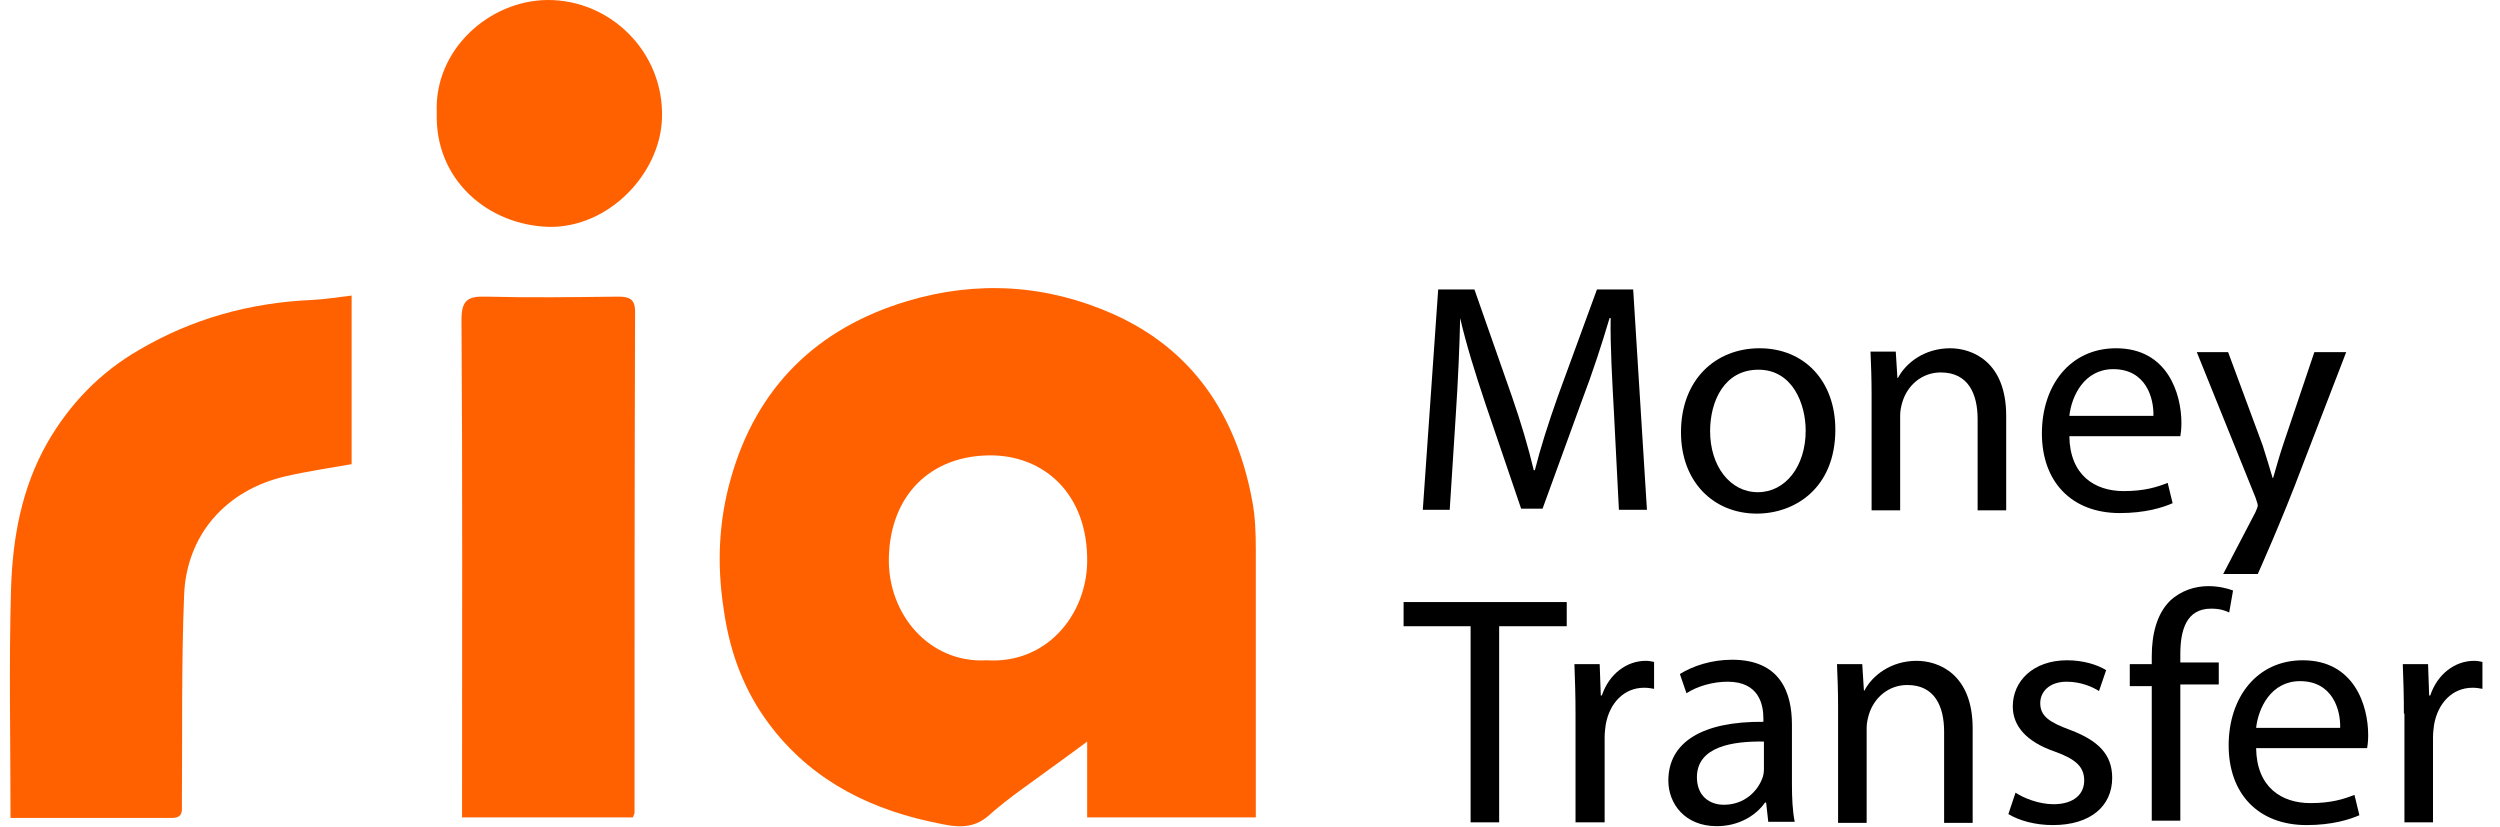 <svg width="124" height="41" viewBox="0 0 124 41" fill="none" xmlns="http://www.w3.org/2000/svg">
<path d="M62.288 40.542C59.455 40.542 56.73 40.542 53.924 40.542C53.924 39.344 53.924 38.172 53.924 36.783C52.752 37.654 51.717 38.39 50.709 39.126C50.109 39.562 49.51 40.025 48.965 40.515C48.038 41.278 47.003 40.924 46.05 40.733C42.753 39.998 39.919 38.445 37.93 35.611C36.786 33.976 36.159 32.151 35.887 30.162C35.56 28.009 35.642 25.884 36.241 23.759C37.522 19.181 40.546 16.266 45.014 14.931C48.474 13.896 51.935 14.114 55.231 15.585C59.182 17.356 61.307 20.598 62.097 24.767C62.261 25.584 62.288 26.429 62.288 27.274C62.288 31.66 62.288 36.074 62.288 40.542ZM48.938 32.75C51.88 32.941 53.869 30.543 53.924 27.9C53.978 24.467 51.744 22.56 49.074 22.587C46.131 22.615 44.17 24.576 44.088 27.628C44.006 30.489 46.131 32.914 48.938 32.75Z" fill="#FF6100"/>
<path d="M0.521 40.57C0.521 36.701 0.44 32.941 0.548 29.181C0.63 26.674 1.066 24.222 2.347 21.961C3.464 20.026 4.962 18.473 6.897 17.356C9.54 15.803 12.401 15.013 15.479 14.877C16.106 14.849 16.76 14.74 17.441 14.659C17.441 17.492 17.441 20.217 17.441 23.023C16.351 23.214 15.234 23.378 14.172 23.623C11.202 24.304 9.24 26.538 9.131 29.535C8.995 32.968 9.049 36.401 9.022 39.834C9.022 40.216 9.104 40.57 8.504 40.57C5.861 40.57 3.246 40.57 0.521 40.57Z" fill="#FF6100"/>
<path d="M31.391 40.542C28.558 40.542 25.778 40.542 22.918 40.542C22.918 40.215 22.918 39.916 22.918 39.616C22.918 31.688 22.945 23.786 22.89 15.857C22.89 14.904 23.19 14.686 24.089 14.713C26.269 14.768 28.448 14.74 30.655 14.713C31.2 14.713 31.5 14.822 31.5 15.449C31.473 23.732 31.473 32.014 31.473 40.297C31.473 40.352 31.446 40.406 31.391 40.542Z" fill="#FF6100"/>
<path d="M21.664 5.586C21.528 2.452 24.28 0.027 27.141 0C30.274 -0.027 32.944 2.589 32.835 5.858C32.754 8.61 30.192 11.307 27.223 11.253C24.253 11.171 21.555 8.964 21.664 5.586Z" fill="#FF6100"/>
<path d="M80.053 20.489C79.971 18.963 79.862 17.138 79.889 15.776H79.835C79.453 17.056 79.017 18.419 78.445 19.917L76.511 25.23H75.448L73.677 20.026C73.159 18.473 72.724 17.084 72.424 15.776C72.397 17.138 72.315 18.963 72.206 20.598L71.906 25.285H70.571L71.334 14.359H73.132L74.985 19.645C75.448 20.98 75.802 22.178 76.075 23.323H76.129C76.402 22.233 76.783 21.034 77.274 19.645L79.208 14.359H81.006L81.688 25.285H80.298L80.053 20.489Z" fill="black"/>
<path d="M91.033 21.307C91.033 24.222 89.017 25.475 87.137 25.475C85.012 25.475 83.377 23.922 83.377 21.443C83.377 18.827 85.093 17.274 87.273 17.274C89.507 17.274 91.033 18.909 91.033 21.307ZM84.821 21.389C84.821 23.105 85.802 24.413 87.191 24.413C88.554 24.413 89.562 23.132 89.562 21.361C89.562 20.026 88.908 18.337 87.219 18.337C85.529 18.337 84.821 19.89 84.821 21.389Z" fill="black"/>
<path d="M92.831 19.563C92.831 18.746 92.804 18.092 92.777 17.438H94.03L94.112 18.746H94.139C94.52 18.01 95.447 17.274 96.727 17.274C97.817 17.274 99.507 17.928 99.507 20.626V25.312H98.09V20.789C98.09 19.536 97.626 18.473 96.264 18.473C95.311 18.473 94.602 19.127 94.357 19.944C94.302 20.135 94.248 20.353 94.248 20.598V25.312H92.831V19.563Z" fill="black"/>
<path d="M102.64 21.634C102.667 23.568 103.893 24.358 105.337 24.358C106.345 24.358 106.972 24.168 107.517 23.95L107.762 24.958C107.272 25.176 106.4 25.448 105.146 25.448C102.722 25.448 101.278 23.868 101.278 21.497C101.278 19.127 102.667 17.274 104.956 17.274C107.517 17.274 108.198 19.536 108.198 20.98C108.198 21.279 108.171 21.497 108.144 21.634H102.64ZM106.809 20.626C106.836 19.726 106.427 18.31 104.82 18.31C103.375 18.31 102.749 19.645 102.64 20.626H106.809Z" fill="black"/>
<path d="M114.792 17.465L113.239 22.07C113.048 22.642 112.884 23.241 112.748 23.704H112.721C112.585 23.241 112.394 22.614 112.23 22.097L110.514 17.465H108.961L111.876 24.685C111.931 24.876 111.985 24.985 111.985 25.067C111.985 25.148 111.931 25.257 111.876 25.394L110.269 28.472H111.985C111.985 28.472 113.211 25.748 114.219 23.05L116.372 17.465H114.792Z" fill="black"/>
<path d="M72.942 31.061H69.618V29.862H77.71V31.061H74.358V40.788H72.942V31.061Z" fill="black"/>
<path d="M78.146 35.393C78.146 34.467 78.118 33.676 78.091 32.941H79.344L79.399 34.494H79.453C79.808 33.431 80.679 32.777 81.633 32.777C81.796 32.777 81.906 32.805 82.042 32.832V34.167C81.906 34.14 81.742 34.112 81.551 34.112C80.543 34.112 79.835 34.875 79.644 35.938C79.617 36.129 79.59 36.347 79.59 36.592V40.788H78.146V35.393Z" fill="black"/>
<path d="M87.709 40.788L87.6 39.807H87.545C87.109 40.433 86.265 40.978 85.148 40.978C83.567 40.978 82.75 39.861 82.75 38.717C82.75 36.81 84.439 35.774 87.464 35.802V35.638C87.464 34.984 87.273 33.813 85.693 33.813C84.957 33.813 84.194 34.031 83.649 34.385L83.322 33.431C83.976 33.023 84.903 32.723 85.911 32.723C88.308 32.723 88.88 34.358 88.88 35.938V38.88C88.88 39.562 88.908 40.215 89.017 40.76H87.709V40.788ZM87.491 36.782C85.938 36.755 84.167 37.028 84.167 38.553C84.167 39.48 84.794 39.916 85.502 39.916C86.51 39.916 87.164 39.262 87.409 38.608C87.464 38.472 87.491 38.308 87.491 38.145V36.782Z" fill="black"/>
<path d="M91.169 35.066C91.169 34.249 91.142 33.595 91.115 32.941H92.368L92.45 34.249H92.477C92.859 33.513 93.785 32.777 95.065 32.777C96.155 32.777 97.844 33.431 97.844 36.129V40.815H96.428V36.292C96.428 35.039 95.965 33.976 94.602 33.976C93.649 33.976 92.94 34.63 92.695 35.447C92.641 35.638 92.586 35.856 92.586 36.101V40.815H91.169V35.066Z" fill="black"/>
<path d="M99.97 39.316C100.378 39.589 101.141 39.889 101.85 39.889C102.885 39.889 103.376 39.371 103.376 38.717C103.376 38.036 102.967 37.654 101.904 37.273C100.487 36.783 99.834 35.992 99.834 35.039C99.834 33.785 100.842 32.75 102.531 32.75C103.321 32.75 104.029 32.968 104.465 33.24L104.111 34.276C103.811 34.085 103.239 33.813 102.504 33.813C101.659 33.813 101.196 34.303 101.196 34.875C101.196 35.529 101.659 35.829 102.694 36.21C104.057 36.728 104.765 37.409 104.765 38.581C104.765 39.97 103.702 40.924 101.822 40.924C100.951 40.924 100.16 40.706 99.615 40.379L99.97 39.316Z" fill="black"/>
<path d="M106.727 40.788V34.031H105.637V32.941H106.727V32.559C106.727 31.469 106.972 30.461 107.626 29.807C108.171 29.29 108.879 29.072 109.533 29.072C110.024 29.072 110.487 29.181 110.759 29.29L110.568 30.38C110.35 30.271 110.078 30.189 109.669 30.189C108.443 30.189 108.144 31.252 108.144 32.45V32.859H110.051V33.949H108.144V40.706H106.727V40.788Z" fill="black"/>
<path d="M111.904 37.109C111.931 39.044 113.157 39.834 114.601 39.834C115.609 39.834 116.236 39.643 116.781 39.425L117.026 40.434C116.535 40.651 115.663 40.924 114.41 40.924C111.985 40.924 110.541 39.344 110.541 36.973C110.541 34.603 111.931 32.75 114.219 32.75C116.781 32.75 117.462 35.012 117.462 36.456C117.462 36.755 117.434 36.973 117.407 37.109H111.904ZM116.072 36.101C116.099 35.202 115.691 33.785 114.083 33.785C112.639 33.785 112.012 35.12 111.904 36.101H116.072Z" fill="black"/>
<path d="M119.233 35.393C119.233 34.467 119.206 33.676 119.178 32.941H120.432L120.486 34.494H120.541C120.895 33.431 121.767 32.777 122.72 32.777C122.884 32.777 122.993 32.805 123.129 32.832V34.167C122.993 34.14 122.829 34.112 122.639 34.112C121.63 34.112 120.922 34.875 120.731 35.938C120.704 36.129 120.677 36.347 120.677 36.592V40.788H119.26V35.393H119.233Z" fill="black"/>
</svg>
